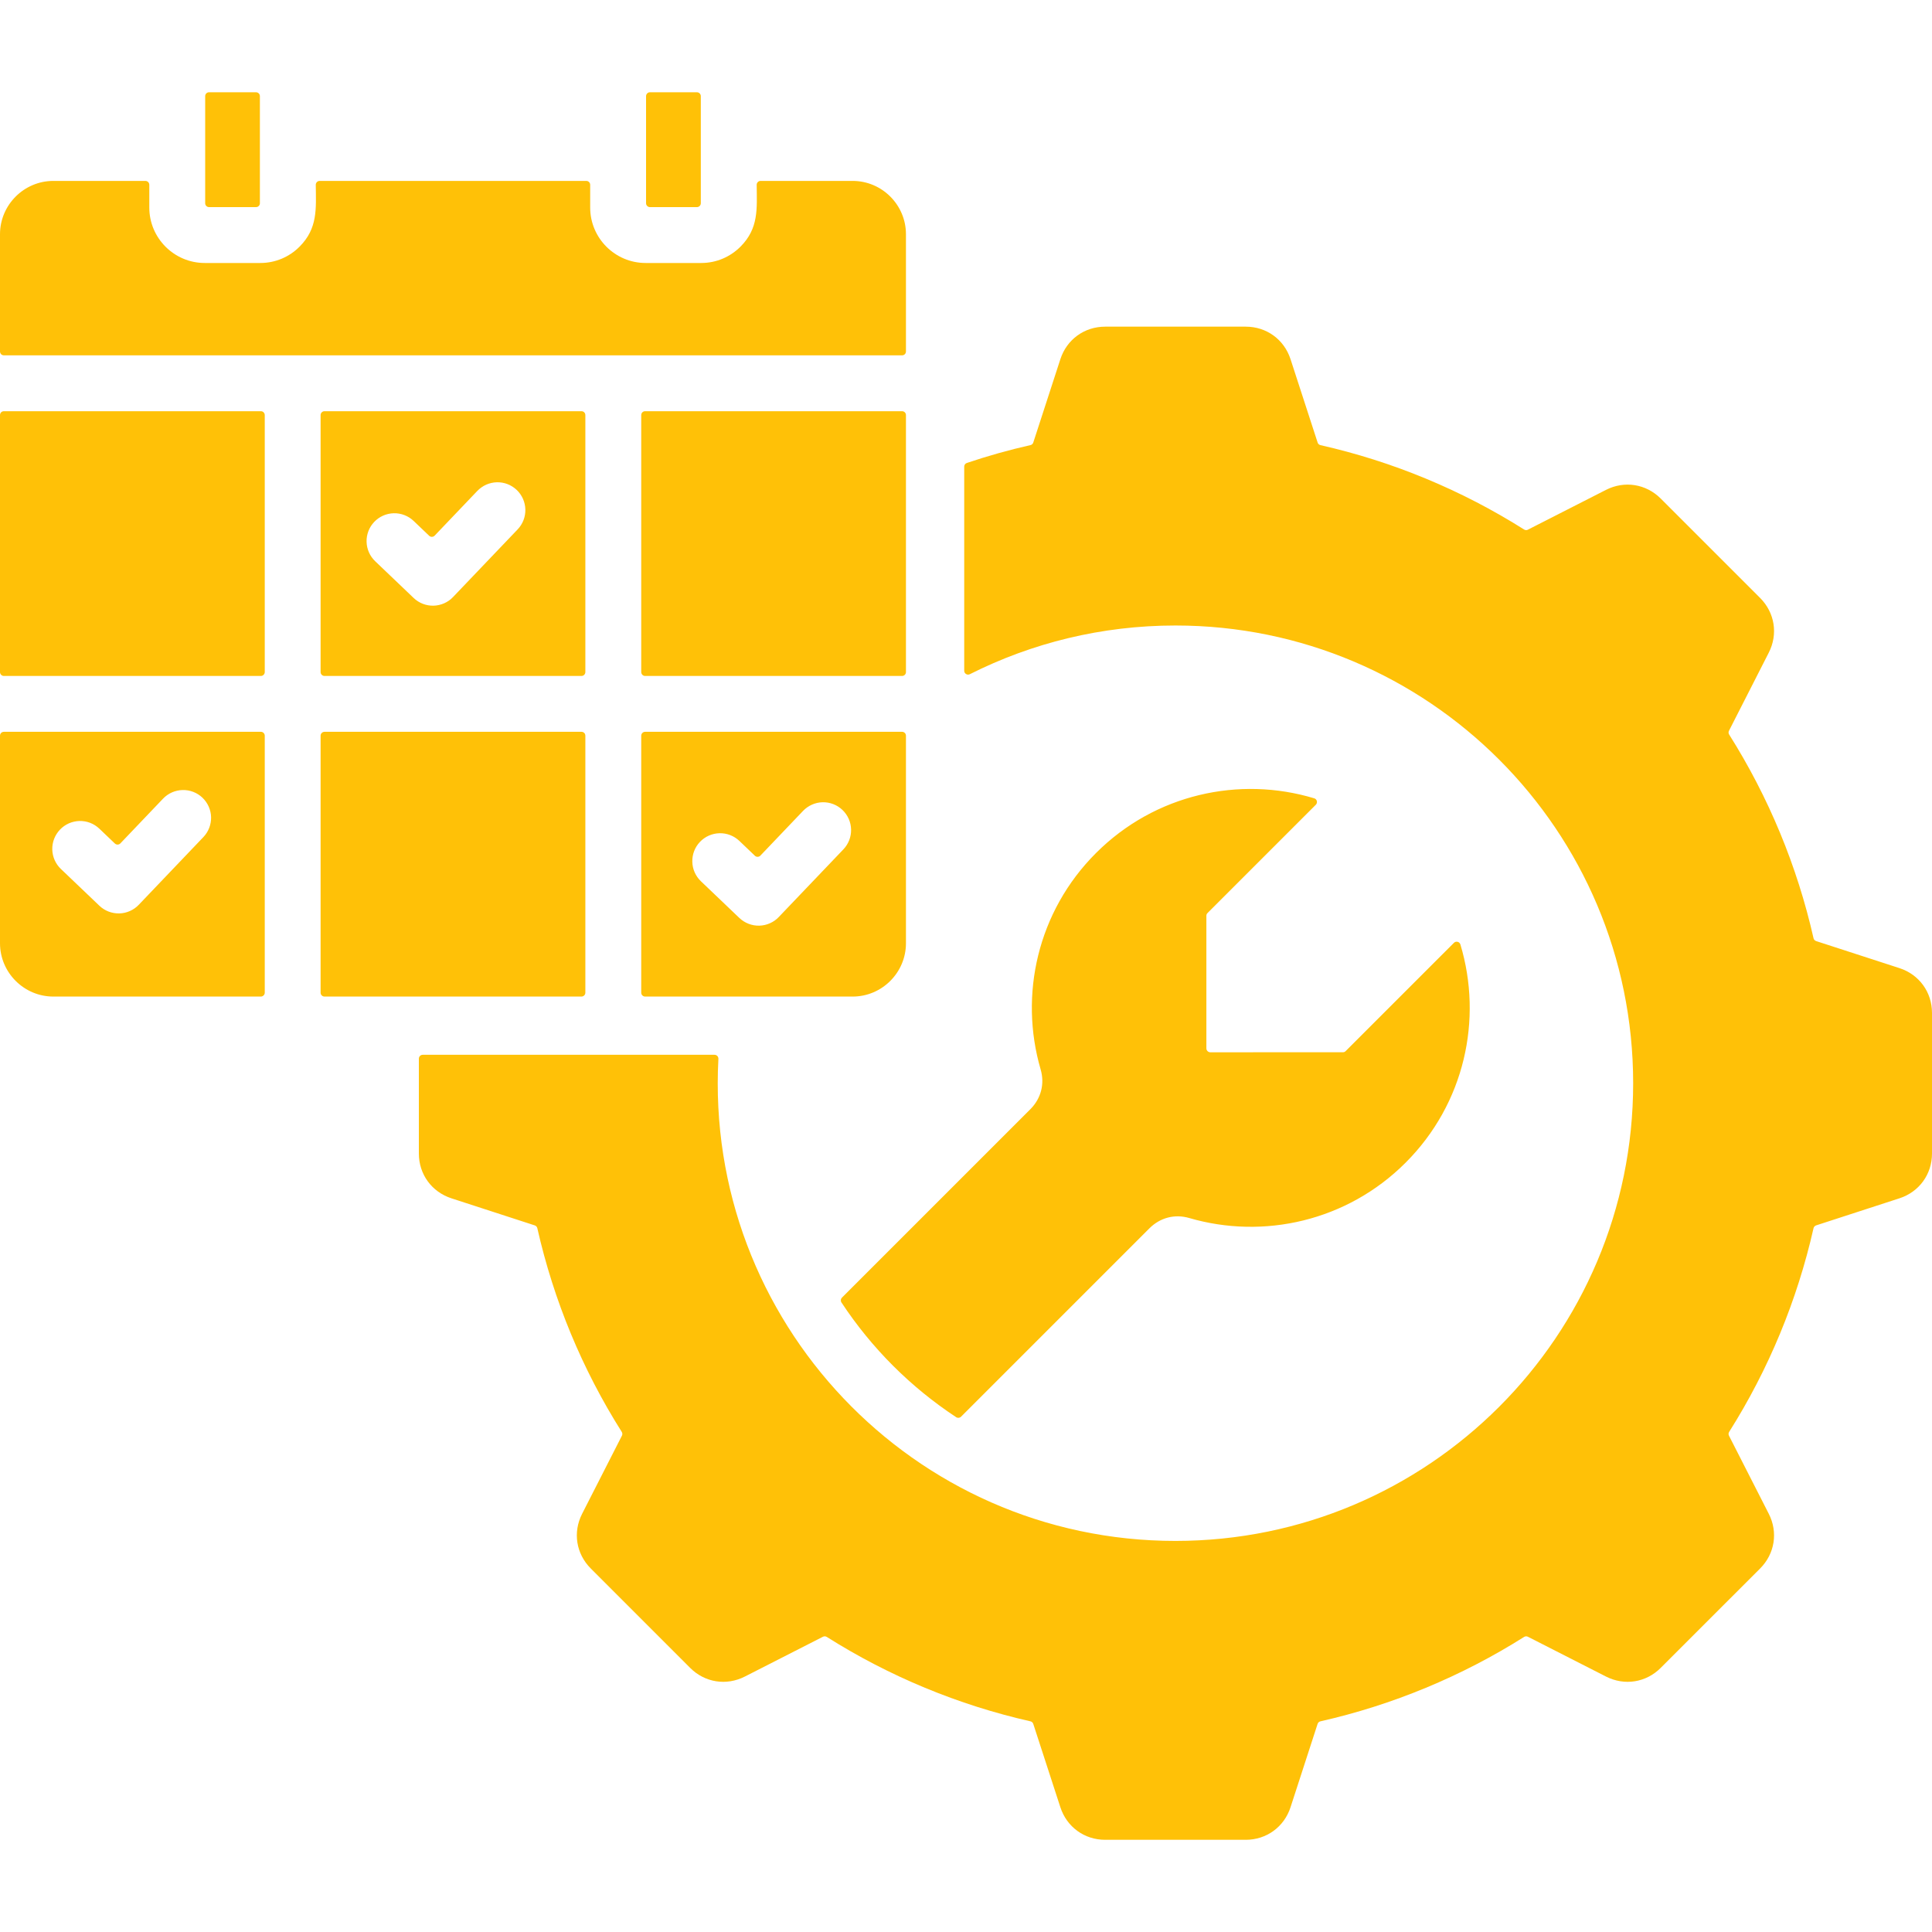 <svg width="50" height="50" viewBox="0 0 50 50" fill="none" xmlns="http://www.w3.org/2000/svg">
<path fill-rule="evenodd" clip-rule="evenodd" d="M26.666 28.706L21.79 33.582C21.774 33.598 21.763 33.62 21.761 33.643C21.759 33.666 21.764 33.689 21.777 33.708C22.555 34.889 23.565 35.899 24.746 36.677C24.786 36.703 24.838 36.698 24.872 36.664L29.748 31.788C30.026 31.511 30.404 31.413 30.78 31.523C32.702 32.083 34.862 31.605 36.377 30.09C37.906 28.562 38.378 26.377 37.795 24.443C37.784 24.408 37.758 24.383 37.723 24.374C37.688 24.366 37.653 24.375 37.627 24.401L34.825 27.203C34.816 27.212 34.805 27.22 34.793 27.225C34.78 27.23 34.767 27.233 34.754 27.232L31.322 27.233C31.295 27.233 31.27 27.222 31.251 27.203C31.232 27.184 31.221 27.159 31.221 27.132V23.7C31.221 23.672 31.231 23.648 31.251 23.629L34.053 20.827C34.079 20.801 34.088 20.766 34.08 20.731C34.071 20.696 34.046 20.67 34.011 20.66C32.077 20.076 29.892 20.549 28.364 22.077C26.848 23.592 26.371 25.752 26.931 27.674C27.041 28.05 26.943 28.428 26.666 28.706ZM16.595 10.742V17.393C16.595 17.448 16.64 17.494 16.695 17.494H23.346C23.372 17.494 23.398 17.483 23.417 17.464C23.436 17.445 23.446 17.42 23.446 17.393V10.742C23.446 10.716 23.436 10.69 23.417 10.671C23.398 10.652 23.372 10.642 23.346 10.642H16.695C16.668 10.642 16.643 10.652 16.624 10.671C16.605 10.69 16.595 10.716 16.595 10.742ZM16.72 2.488V5.26C16.72 5.315 16.765 5.36 16.82 5.36H18.036C18.063 5.36 18.088 5.35 18.107 5.331C18.126 5.312 18.137 5.287 18.137 5.26V2.488C18.137 2.462 18.126 2.436 18.107 2.417C18.088 2.398 18.063 2.388 18.036 2.388H16.82C16.794 2.388 16.768 2.398 16.75 2.417C16.731 2.436 16.72 2.462 16.72 2.488ZM6.726 5.26V2.488C6.726 2.462 6.716 2.436 6.697 2.417C6.678 2.398 6.652 2.388 6.626 2.388H5.41C5.383 2.388 5.358 2.398 5.339 2.417C5.32 2.436 5.31 2.462 5.31 2.488V5.26C5.31 5.315 5.355 5.36 5.41 5.36H6.626C6.652 5.36 6.678 5.35 6.697 5.331C6.716 5.312 6.726 5.287 6.726 5.26ZM0.101 9.196C0.074 9.196 0.048 9.186 0.029 9.167C0.011 9.148 3.04743e-05 9.122 0 9.096V6.062C0 5.303 0.621 4.682 1.38 4.682H3.764C3.819 4.682 3.864 4.727 3.864 4.783V5.372C3.864 6.162 4.508 6.806 5.298 6.806H6.738C7.133 6.806 7.492 6.645 7.751 6.385C8.227 5.909 8.179 5.402 8.172 4.784C8.172 4.756 8.182 4.732 8.201 4.712C8.221 4.692 8.245 4.682 8.273 4.682H15.174C15.229 4.682 15.274 4.727 15.274 4.783V5.372C15.274 6.162 15.918 6.806 16.708 6.806H18.149C18.544 6.806 18.902 6.645 19.162 6.385C19.638 5.91 19.589 5.402 19.583 4.784C19.583 4.756 19.592 4.732 19.612 4.712C19.631 4.692 19.655 4.682 19.683 4.682H22.066C22.826 4.682 23.446 5.303 23.446 6.062V9.096C23.446 9.122 23.436 9.148 23.417 9.167C23.398 9.186 23.372 9.196 23.346 9.196H0.101ZM16.595 19.039C16.595 18.984 16.64 18.939 16.695 18.939H23.346C23.401 18.939 23.446 18.984 23.446 19.039V24.411C23.446 25.17 22.826 25.791 22.067 25.791H16.695C16.669 25.791 16.643 25.78 16.624 25.761C16.605 25.742 16.595 25.717 16.595 25.69L16.595 19.039ZM18.14 22.807C18.002 22.675 17.921 22.494 17.917 22.303C17.912 22.111 17.983 21.926 18.115 21.788C18.247 21.649 18.428 21.569 18.619 21.564C18.811 21.559 18.996 21.631 19.134 21.762L19.537 22.147C19.556 22.165 19.582 22.175 19.608 22.174C19.635 22.174 19.66 22.163 19.679 22.143L20.783 20.986C20.915 20.848 21.097 20.767 21.288 20.762C21.479 20.758 21.664 20.829 21.802 20.961C21.941 21.093 22.021 21.274 22.026 21.465C22.031 21.656 21.96 21.841 21.828 21.98L20.155 23.732C20.09 23.801 20.012 23.856 19.925 23.894C19.839 23.933 19.746 23.953 19.651 23.956C19.556 23.958 19.462 23.942 19.374 23.908C19.286 23.874 19.205 23.823 19.136 23.758L18.14 22.807ZM8.297 19.039V25.69C8.297 25.746 8.342 25.791 8.398 25.791H15.049C15.075 25.791 15.101 25.78 15.12 25.761C15.139 25.742 15.149 25.717 15.149 25.69V19.039C15.149 19.013 15.139 18.987 15.12 18.968C15.101 18.95 15.075 18.939 15.049 18.939H8.398C8.371 18.939 8.346 18.95 8.327 18.968C8.308 18.987 8.297 19.013 8.297 19.039ZM0.101 18.939C0.074 18.939 0.048 18.95 0.029 18.968C0.011 18.987 3.04743e-05 19.013 0 19.039V24.411C0 25.17 0.621 25.791 1.38 25.791H6.751C6.778 25.791 6.803 25.78 6.822 25.761C6.841 25.742 6.852 25.717 6.852 25.69V19.039C6.852 19.013 6.841 18.987 6.822 18.968C6.803 18.949 6.778 18.939 6.751 18.939L0.101 18.939ZM1.552 21.471C1.617 21.402 1.695 21.348 1.781 21.309C1.868 21.271 1.961 21.25 2.056 21.247C2.15 21.245 2.245 21.261 2.333 21.295C2.421 21.329 2.502 21.381 2.571 21.446L2.973 21.83C2.992 21.848 3.018 21.858 3.045 21.858C3.071 21.857 3.097 21.846 3.115 21.827L4.22 20.669C4.351 20.531 4.533 20.451 4.724 20.446C4.915 20.441 5.1 20.512 5.239 20.644C5.377 20.776 5.458 20.957 5.463 21.148C5.467 21.339 5.396 21.525 5.264 21.663L3.592 23.415C3.527 23.484 3.448 23.539 3.362 23.577C3.275 23.616 3.182 23.637 3.088 23.639C2.993 23.641 2.899 23.625 2.81 23.591C2.722 23.557 2.641 23.506 2.573 23.441L1.577 22.49C1.438 22.358 1.358 22.177 1.353 21.986C1.348 21.795 1.42 21.61 1.552 21.471ZM6.852 10.742C6.852 10.716 6.841 10.69 6.822 10.671C6.804 10.652 6.778 10.642 6.751 10.642H0.101C0.074 10.642 0.048 10.652 0.029 10.671C0.011 10.69 3.04743e-05 10.716 0 10.742V17.393C0 17.448 0.045 17.494 0.101 17.494H6.751C6.778 17.494 6.804 17.483 6.822 17.464C6.841 17.445 6.852 17.42 6.852 17.393V10.742ZM15.149 10.742C15.149 10.716 15.138 10.69 15.12 10.671C15.101 10.652 15.075 10.642 15.049 10.642H8.398C8.371 10.642 8.346 10.652 8.327 10.671C8.308 10.69 8.297 10.716 8.297 10.742V17.393C8.297 17.448 8.342 17.494 8.398 17.494H15.049C15.075 17.494 15.101 17.483 15.12 17.464C15.138 17.445 15.149 17.42 15.149 17.393V10.742ZM13.398 13.699L11.725 15.451C11.66 15.52 11.582 15.575 11.495 15.613C11.409 15.651 11.316 15.672 11.221 15.675C11.127 15.677 11.032 15.661 10.944 15.627C10.856 15.593 10.775 15.542 10.706 15.476L9.711 14.526C9.572 14.394 9.492 14.213 9.487 14.022C9.482 13.831 9.553 13.645 9.685 13.507C9.817 13.368 9.998 13.288 10.189 13.283C10.38 13.278 10.566 13.35 10.704 13.481L11.107 13.866C11.126 13.884 11.152 13.894 11.178 13.893C11.205 13.893 11.23 13.882 11.249 13.862L12.353 12.705C12.419 12.637 12.497 12.582 12.583 12.543C12.67 12.505 12.763 12.484 12.858 12.481C12.952 12.479 13.046 12.495 13.135 12.529C13.223 12.563 13.304 12.615 13.373 12.68C13.511 12.812 13.591 12.993 13.596 13.184C13.601 13.375 13.53 13.56 13.398 13.699ZM34.173 11.52C36.041 11.942 37.823 12.681 39.443 13.703C39.474 13.723 39.51 13.725 39.542 13.708L41.563 12.678C42.042 12.434 42.599 12.523 42.979 12.902L45.552 15.475C45.931 15.855 46.02 16.412 45.776 16.89L44.746 18.912C44.738 18.927 44.734 18.945 44.735 18.962C44.736 18.98 44.741 18.997 44.751 19.011C45.773 20.631 46.511 22.413 46.934 24.281C46.938 24.298 46.946 24.314 46.958 24.327C46.97 24.34 46.985 24.349 47.001 24.355L49.158 25.055C49.669 25.221 50 25.677 50 26.214V29.853C50 30.39 49.669 30.846 49.158 31.012L47.001 31.713C46.985 31.718 46.97 31.728 46.958 31.741C46.946 31.753 46.938 31.769 46.934 31.786C46.511 33.654 45.773 35.437 44.751 37.056C44.741 37.071 44.736 37.088 44.735 37.105C44.734 37.123 44.738 37.14 44.746 37.156L45.776 39.177C46.02 39.656 45.931 40.213 45.552 40.592L42.979 43.165C42.599 43.545 42.042 43.633 41.563 43.389L39.542 42.359C39.527 42.351 39.509 42.347 39.492 42.348C39.474 42.349 39.457 42.355 39.443 42.364C37.823 43.386 36.041 44.125 34.173 44.548C34.156 44.551 34.14 44.56 34.127 44.571C34.114 44.583 34.105 44.598 34.099 44.615L33.399 46.771C33.233 47.282 32.776 47.614 32.239 47.614H28.601C28.064 47.614 27.608 47.282 27.442 46.771L26.741 44.615C26.736 44.598 26.726 44.583 26.713 44.571C26.7 44.56 26.685 44.551 26.668 44.548C24.799 44.125 23.017 43.386 21.398 42.364C21.383 42.355 21.366 42.349 21.349 42.348C21.331 42.347 21.314 42.351 21.298 42.359L19.277 43.389C18.798 43.633 18.241 43.545 17.861 43.165L15.289 40.592C14.909 40.212 14.821 39.656 15.065 39.177L16.095 37.156C16.103 37.14 16.107 37.123 16.106 37.105C16.105 37.088 16.099 37.071 16.09 37.056C15.067 35.437 14.329 33.654 13.906 31.786C13.902 31.769 13.894 31.753 13.883 31.741C13.871 31.728 13.856 31.718 13.839 31.713L11.682 31.012C11.172 30.846 10.84 30.39 10.84 29.853V27.399C10.84 27.343 10.885 27.298 10.941 27.298H18.492C18.52 27.298 18.545 27.309 18.565 27.329C18.584 27.35 18.593 27.375 18.592 27.404C18.232 34.182 23.628 39.879 30.42 39.879C36.962 39.879 42.266 34.576 42.266 28.034C42.266 21.491 36.962 16.188 30.42 16.188C28.507 16.188 26.7 16.642 25.1 17.448C25.084 17.456 25.067 17.46 25.05 17.459C25.033 17.459 25.016 17.453 25.002 17.444C24.987 17.435 24.975 17.423 24.966 17.408C24.958 17.393 24.954 17.376 24.954 17.359V12.076C24.954 12.032 24.981 11.995 25.023 11.981C25.563 11.799 26.112 11.645 26.668 11.519C26.685 11.516 26.701 11.508 26.713 11.496C26.726 11.484 26.736 11.469 26.741 11.453L27.442 9.296C27.608 8.785 28.064 8.454 28.601 8.454H32.24C32.777 8.454 33.233 8.785 33.399 9.296L34.1 11.453C34.105 11.469 34.114 11.484 34.127 11.496C34.14 11.508 34.156 11.516 34.173 11.52Z" fill="#FFC107"/>
</svg>
